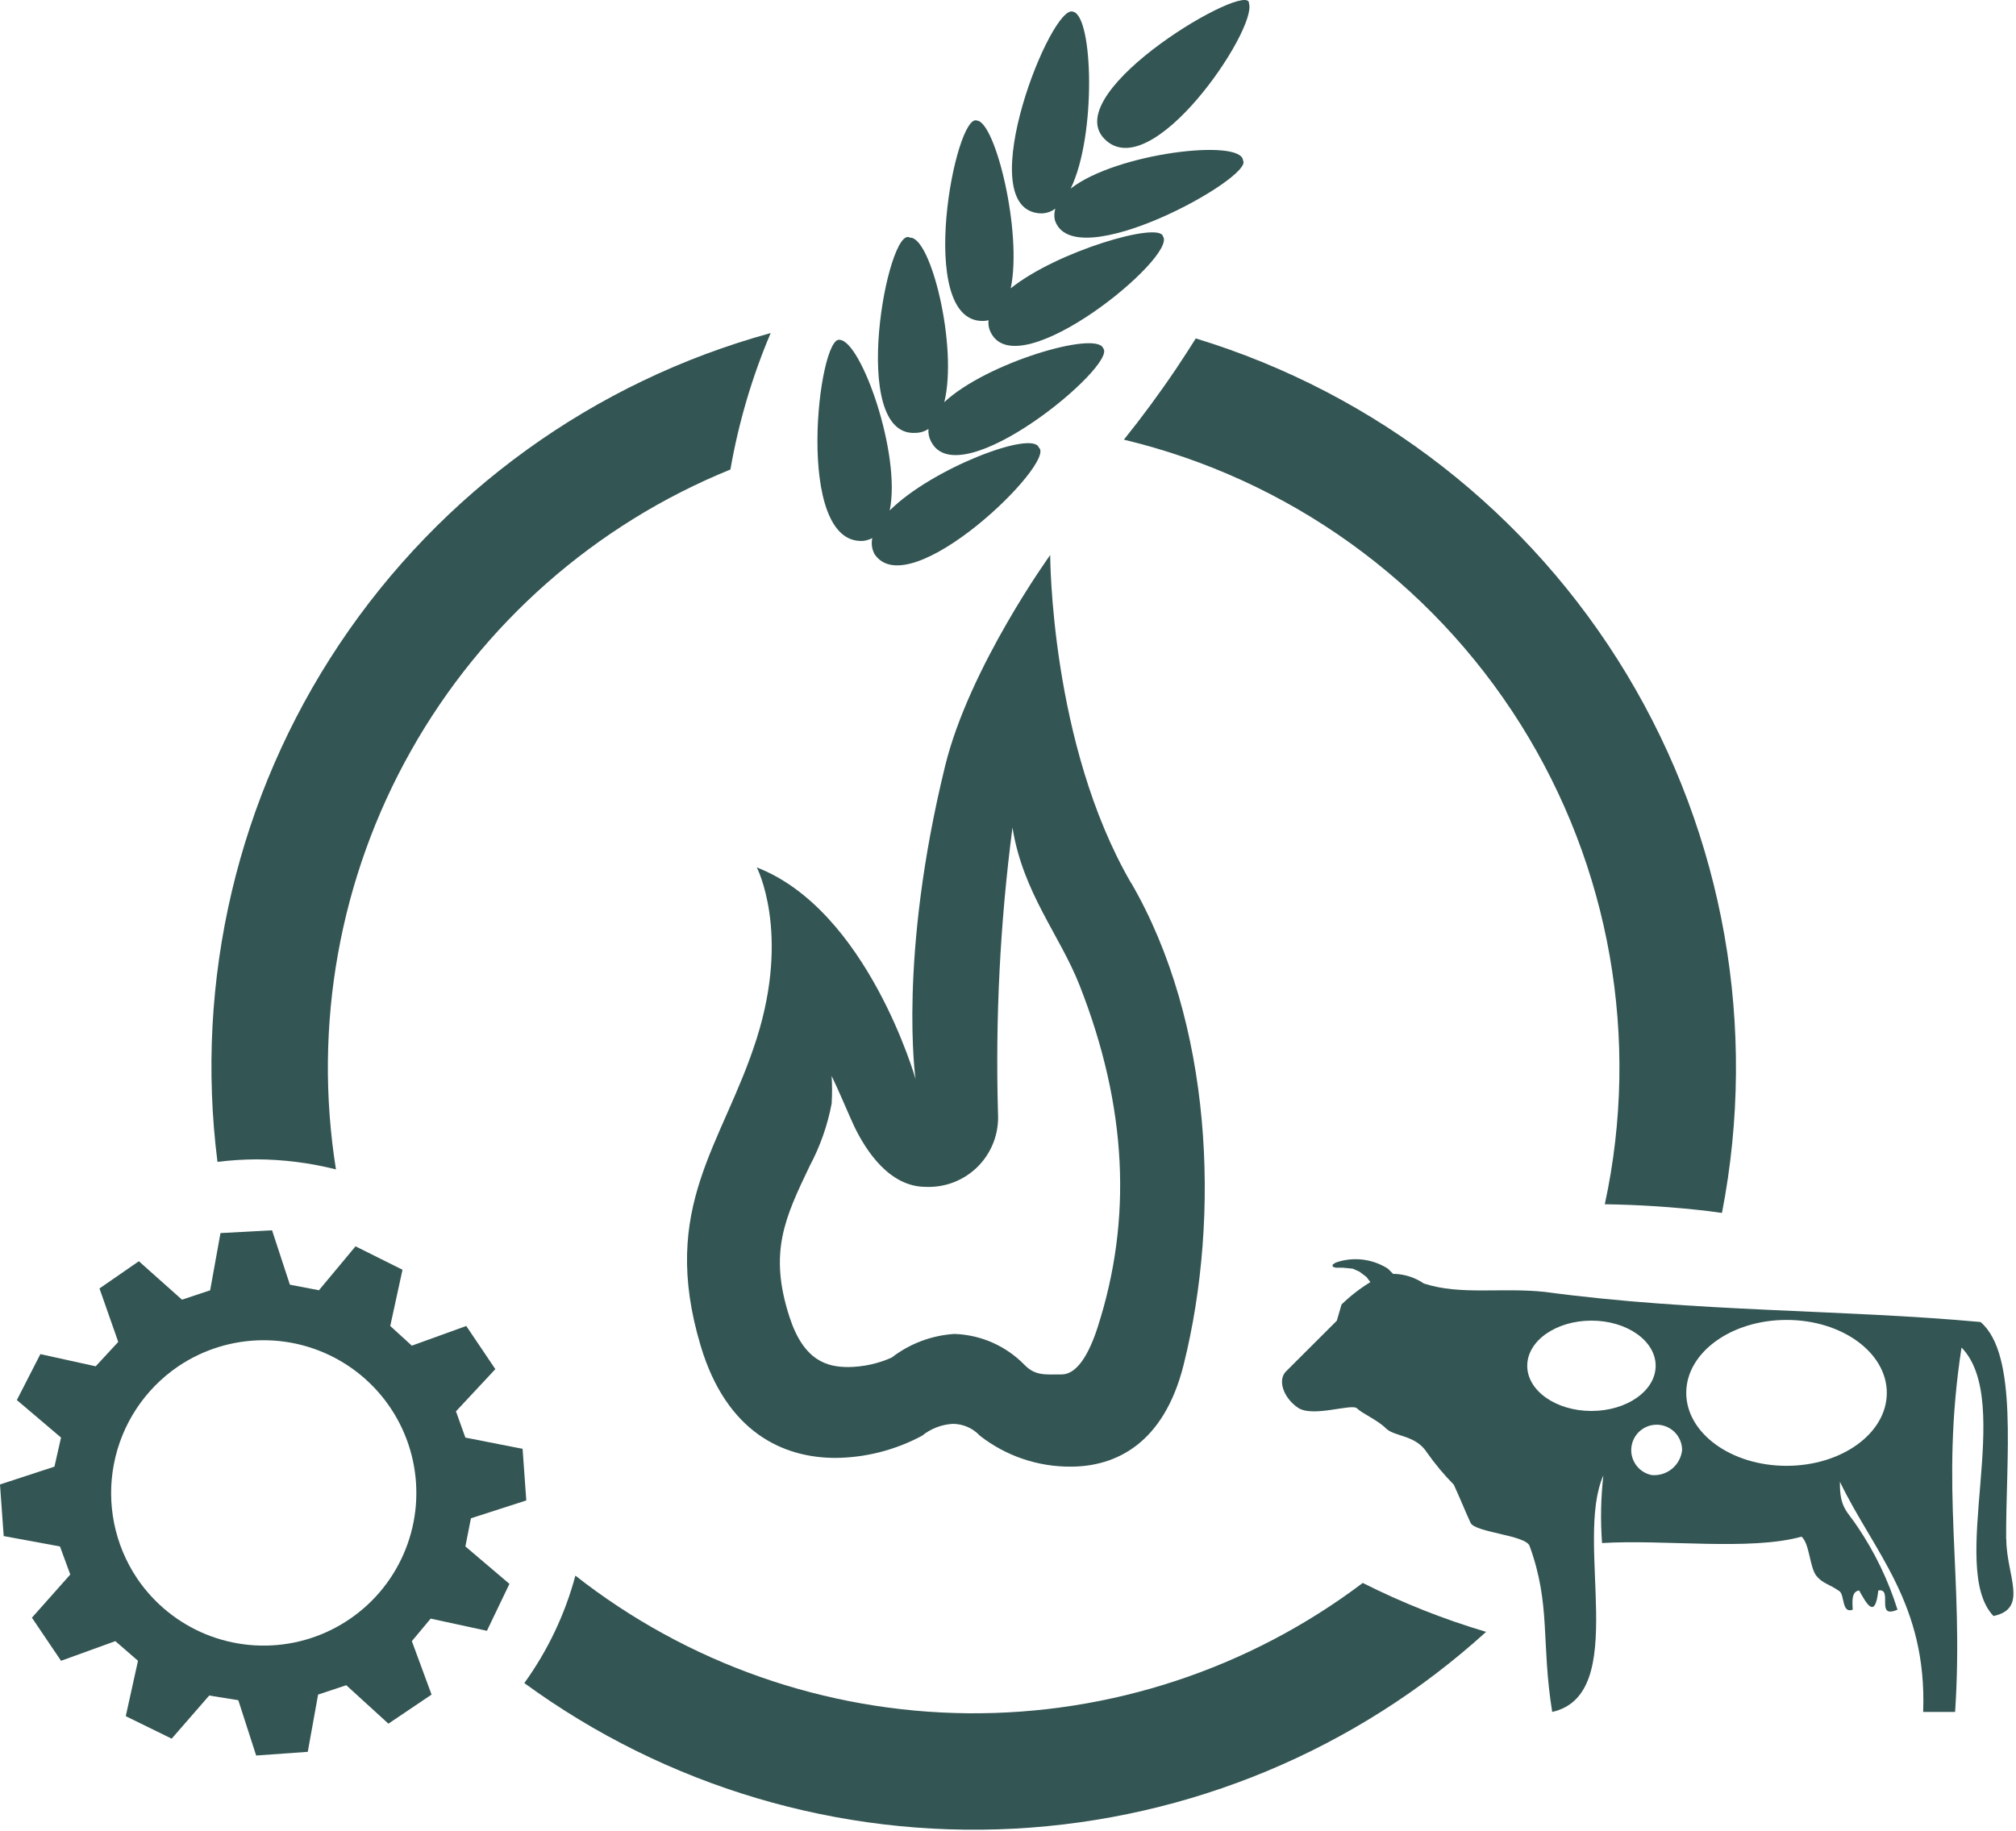 <svg width="109" height="99" viewBox="0 0 109 99" fill="none" xmlns="http://www.w3.org/2000/svg">
<path d="M67.529 0.188C67.629 -1.139 57.258 4.908 59.692 7.488C62.222 10.158 67.992 1.573 67.529 0.188Z" fill="#335553"/>
<path d="M57.894 10.188C59.286 7.317 59.103 0.85 58.018 0.633C56.855 0.142 52.547 10.992 56.074 11.521C56.246 11.551 56.422 11.545 56.591 11.504C56.761 11.462 56.92 11.387 57.059 11.282C57.001 11.477 56.991 11.682 57.028 11.882C57.983 15.032 67.828 9.582 67.207 8.676C67.129 7.476 60.367 8.268 57.898 10.192" fill="#335553"/>
<path d="M54.649 15.591C55.28 12.54 53.814 6.596 52.826 6.521C51.659 6.027 49.466 17.407 53.143 17.356C53.246 17.356 53.348 17.343 53.448 17.317C53.422 17.553 53.468 17.792 53.581 18.002C55.089 20.927 63.703 13.858 62.876 12.777C62.688 11.972 57.156 13.577 54.649 15.591Z" fill="#335553"/>
<path d="M51.054 21.753C51.798 18.765 50.33 12.777 49.2 12.853C48.015 12.079 45.834 23.644 49.5 23.408C49.749 23.407 49.993 23.333 50.2 23.194C50.179 23.429 50.227 23.664 50.338 23.872C51.856 26.893 60.457 19.728 59.648 18.837C59.299 17.861 53.312 19.618 51.048 21.755" fill="#335553"/>
<path d="M48.106 27.597C48.729 24.566 46.567 18.449 45.406 18.379C44.254 18.074 42.911 29.492 46.673 29.25C46.844 29.229 47.01 29.178 47.163 29.099C47.098 29.394 47.142 29.702 47.285 29.967C49.163 32.773 57.162 24.988 56.168 24.201C55.83 23.249 50.375 25.336 48.109 27.601" fill="#335553"/>
<path d="M60.766 23.776C61.74 22.564 62.692 21.276 63.609 19.913C63.969 19.376 64.315 18.839 64.653 18.302C74.404 21.271 82.708 27.747 87.963 36.481C93.217 45.215 95.048 55.587 93.102 65.592C92.858 65.559 92.614 65.526 92.368 65.492C90.509 65.273 88.64 65.15 86.768 65.122C88.7 56.199 87.061 46.874 82.2 39.145C77.34 31.417 69.645 25.9 60.766 23.776ZM13.864 62.694C15.314 62.7 16.758 62.883 18.164 63.238C16.92 55.448 18.351 47.466 22.224 40.593C26.096 33.72 32.183 28.361 39.491 25.39C39.933 22.855 40.663 20.38 41.668 18.011C32.123 20.63 23.842 26.605 18.348 34.838C12.854 43.071 10.514 53.01 11.758 62.83C12.457 62.744 13.16 62.699 13.864 62.695M73.682 85.6C67.537 90.242 60.029 92.72 52.329 92.649C44.628 92.578 37.168 89.961 31.11 85.206C30.55 87.294 29.614 89.263 28.349 91.016C36.01 96.612 45.368 99.393 54.842 98.888C64.316 98.384 73.325 94.625 80.349 88.247C78.052 87.564 75.82 86.679 73.68 85.601" fill="#335553"/>
<path d="M96.594 79.268C93.6 79.268 91.171 77.5 91.171 75.323C91.171 73.146 93.6 71.378 96.594 71.378C99.588 71.378 102.015 73.144 102.015 75.323C102.015 77.502 99.587 79.268 96.594 79.268ZM89.304 79.768C89.049 79.717 88.813 79.595 88.624 79.415C88.436 79.236 88.302 79.007 88.238 78.754C88.175 78.501 88.185 78.236 88.266 77.989C88.348 77.741 88.498 77.522 88.699 77.357C88.9 77.192 89.144 77.087 89.403 77.055C89.661 77.023 89.923 77.065 90.159 77.176C90.394 77.287 90.594 77.463 90.733 77.683C90.873 77.903 90.947 78.158 90.947 78.418C90.904 78.813 90.709 79.176 90.401 79.429C90.094 79.681 89.7 79.803 89.304 79.768ZM86.046 76.301C84.128 76.301 82.574 75.208 82.574 73.858C82.574 72.508 84.129 71.416 86.046 71.416C87.963 71.416 89.517 72.508 89.517 73.858C89.517 75.208 87.962 76.301 86.046 76.301ZM108.467 83.245C108.442 78.9 109.135 73.245 107.083 71.491C99.649 70.805 91.64 70.96 83.523 69.862C81.173 69.613 78.969 70.052 77.007 69.415V69.424C76.533 69.095 75.974 68.909 75.397 68.888C75.373 68.888 75.351 68.888 75.328 68.894L75.042 68.607C74.627 68.341 74.158 68.174 73.669 68.116C73.179 68.059 72.684 68.114 72.219 68.277L72.053 68.387V68.498L72.219 68.554H72.605L73.143 68.607L73.511 68.774L73.878 69.051L74.093 69.333C73.53 69.677 73.006 70.084 72.533 70.544L72.279 71.42L69.526 74.168C69.078 74.619 69.369 75.568 70.17 76.121C70.971 76.674 73.087 75.88 73.37 76.161C73.653 76.442 74.481 76.788 74.938 77.245C75.395 77.702 76.545 77.583 77.16 78.56C77.593 79.174 78.076 79.752 78.603 80.287C78.954 81.048 79.255 81.805 79.512 82.353C79.757 82.874 82.49 83.013 82.701 83.6C83.862 86.8 83.314 88.779 83.924 92.577C88.157 91.622 85.098 83.377 86.69 79.786C86.552 81 86.528 82.225 86.619 83.444C89.979 83.236 94.614 83.876 97.407 83.098C97.852 83.498 97.837 84.778 98.223 85.237C98.567 85.642 98.861 85.637 99.453 86.046C99.74 86.246 99.572 87.281 100.173 87.046C100.141 86.554 100.116 86.064 100.518 86.008C100.903 86.689 101.38 87.623 101.555 86.008C102.383 85.87 101.365 87.582 102.592 87.046C102.096 85.46 101.372 83.955 100.443 82.578C99.886 81.719 99.456 81.568 99.48 80.13C101.315 83.944 104.2 86.706 103.98 92.576H105.708C106.196 85.125 104.878 80.555 106.055 72.87C108.948 75.849 105.295 84.785 107.783 87.39C109.696 86.984 108.483 85.211 108.476 83.242" fill="#335553"/>
<path d="M12.885 91.942L11.311 91.69L9.282 94.022L6.8 92.806L7.461 89.811L6.237 88.748L3.3 89.811L1.726 87.481L3.8 85.146L3.242 83.627L0.2 83.067L0 80.276L2.944 79.312L3.3 77.74L0.911 75.711L2.183 73.227L5.174 73.886L6.393 72.567L5.379 69.676L7.507 68.204L9.84 70.283L11.362 69.777L11.921 66.682L14.709 66.531L15.674 69.473L17.245 69.773L19.223 67.398L21.762 68.664L21.1 71.705L22.267 72.77L25.209 71.705L26.782 74.039L24.653 76.321L25.161 77.741L28.255 78.349L28.455 81.14L25.462 82.105L25.162 83.627L27.544 85.652L26.326 88.189L23.285 87.53L22.268 88.748L23.333 91.639L21 93.211L18.721 91.131L17.199 91.639L16.64 94.734L13.85 94.934L12.885 91.942ZM7.408 85.349C8.321 86.703 9.615 87.756 11.126 88.375C12.637 88.993 14.298 89.15 15.898 88.825C17.499 88.5 18.967 87.707 20.117 86.548C21.267 85.389 22.047 83.914 22.359 82.311C22.671 80.709 22.501 79.049 21.87 77.543C21.239 76.037 20.176 74.751 18.814 73.85C17.453 72.948 15.855 72.47 14.222 72.476C12.589 72.483 10.994 72.973 9.64 73.886C7.83 75.115 6.579 77.01 6.161 79.157C5.742 81.305 6.191 83.531 7.408 85.349Z" fill="#335553"/>
<path d="M61.153 47.748C56.782 40.217 56.782 30.014 56.782 30.014C56.782 30.014 52.413 36.068 51.102 41.414C48.55 51.82 49.502 58.349 49.502 58.349C49.502 58.349 46.91 49.232 40.918 46.908C40.918 46.908 42.736 50.392 40.918 56.144C39.1 61.896 35.618 65.229 37.889 72.798C39.284 77.446 42.331 78.84 45.179 78.84C46.811 78.825 48.416 78.413 49.854 77.64C50.33 77.254 50.916 77.029 51.528 76.998C51.801 77.001 52.071 77.059 52.321 77.169C52.57 77.279 52.795 77.44 52.981 77.64C54.382 78.733 56.11 79.322 57.887 79.312C60.32 79.312 62.924 78.079 63.994 73.812C66.016 65.712 65.53 55.272 61.158 47.743M59.358 71.743C58.687 73.827 57.958 74.325 57.4 74.325C56.5 74.325 55.98 74.409 55.394 73.811C54.394 72.783 53.035 72.182 51.602 72.136C50.368 72.214 49.186 72.66 48.209 73.416C47.472 73.743 46.676 73.917 45.87 73.927C44.731 73.927 43.46 73.606 42.686 71.219C41.55 67.719 42.437 65.854 43.786 63.036C44.346 61.984 44.743 60.853 44.964 59.682C44.995 59.182 44.995 58.681 44.964 58.182C45.374 59.027 45.971 60.461 46.182 60.901C46.849 62.292 48.117 64.169 50.024 64.181C50.548 64.207 51.071 64.124 51.561 63.935C52.05 63.747 52.495 63.458 52.866 63.087C53.236 62.716 53.526 62.271 53.714 61.782C53.903 61.292 53.986 60.769 53.96 60.245C53.811 55.068 54.072 49.887 54.742 44.751C55.312 48.298 57.294 50.544 58.373 53.291C60.954 59.856 61.22 65.955 59.355 71.747" fill="#335553"/>
</svg>
